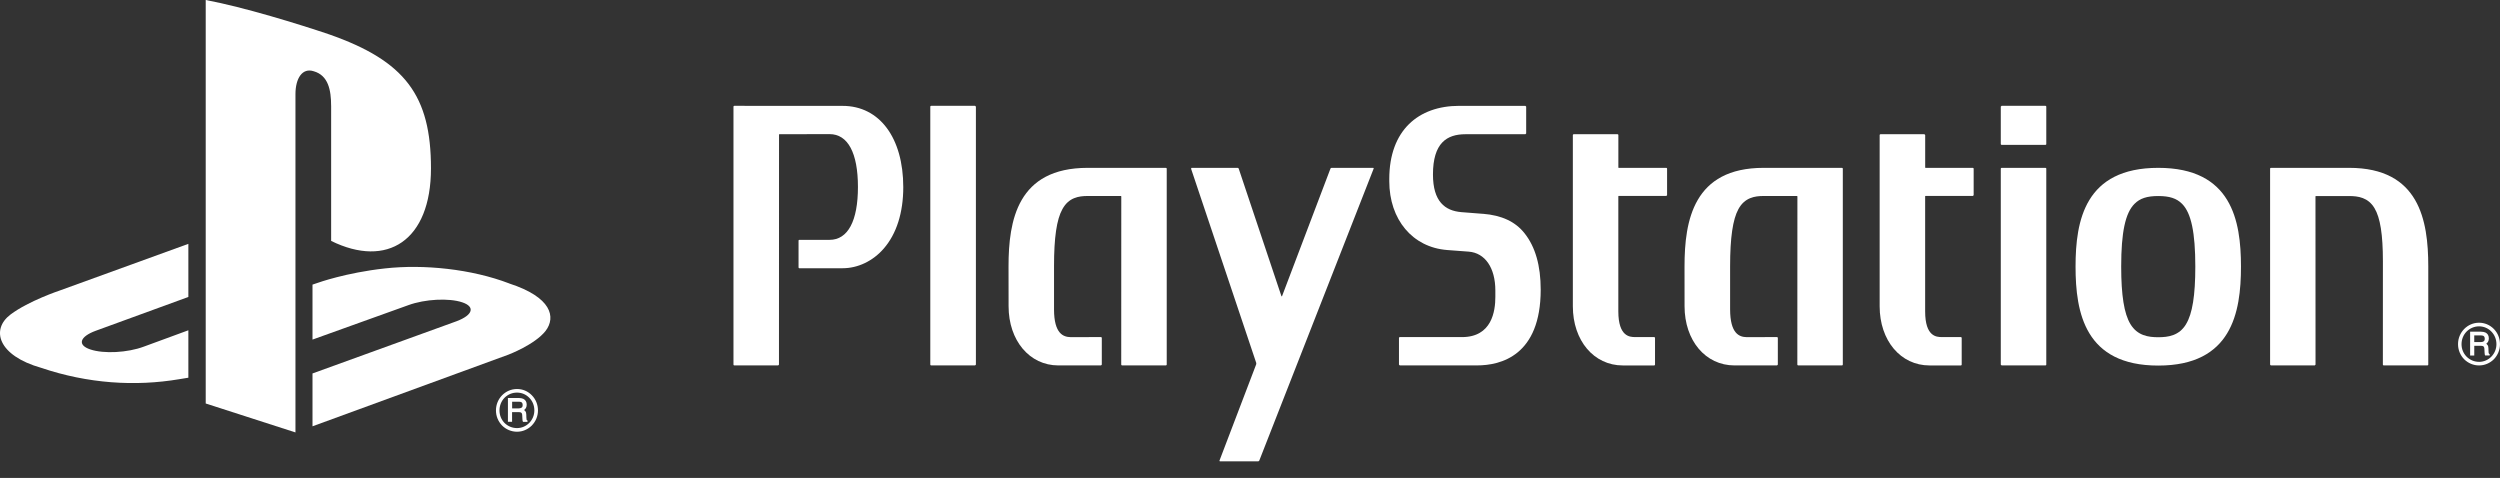 <?xml version="1.0" encoding="UTF-8"?>
<svg xmlns="http://www.w3.org/2000/svg" width="136" height="26" viewBox="0 0 136 26" fill="none">
  <rect x="0" y="0" width="136" height="26" fill="#333333" stroke="none"/>
  <g clip-path="url(#clip0_332_1870)">
    <path d="M18.014 5.756V13.106C21.052 14.603 23.445 13.106 23.445 9.155C23.445 5.203 22.043 3.319 17.915 1.873C16.287 1.321 13.271 0.39 11.191 0V21.95L16.073 23.524V5.12C16.073 4.253 16.453 3.677 17.062 3.875C17.859 4.1 18.013 4.899 18.013 5.757L18.014 5.756Z" fill="white"></path>
    <path d="M27.699 15.418C25.655 14.635 23.055 14.366 20.934 14.603C18.81 14.837 17.299 15.382 17.299 15.382L17 15.483V18.474L22.218 16.599C23.115 16.271 24.416 16.202 25.145 16.446C25.863 16.685 25.727 17.139 24.84 17.474L17 20.316V23.191L27.653 19.295C27.653 19.295 29.086 18.754 29.677 18.006C30.259 17.25 30.002 16.165 27.699 15.42V15.418Z" fill="white"></path>
    <path d="M0.569 17.112C-0.508 17.929 -0.114 19.344 2.246 20.012C4.781 20.868 7.349 21.034 9.76 20.627C9.918 20.599 10.092 20.573 10.247 20.547V17.967L7.829 18.855C6.938 19.19 5.642 19.256 4.912 19.009C4.195 18.77 4.328 18.314 5.219 17.99L10.247 16.155V13.265L3.254 15.803C3.254 15.803 1.562 16.366 0.569 17.112Z" fill="white"></path>
    <path d="M28.125 21.162C27.491 21.162 26.98 21.682 26.98 22.326C26.98 22.637 27.098 22.925 27.312 23.147C27.528 23.364 27.82 23.486 28.126 23.486C28.432 23.486 28.715 23.363 28.931 23.147C29.145 22.925 29.266 22.637 29.266 22.326C29.266 22.014 29.145 21.718 28.931 21.502C28.715 21.28 28.432 21.162 28.126 21.162H28.125ZM28.125 23.288C27.872 23.288 27.629 23.19 27.446 23.009C27.268 22.826 27.172 22.585 27.172 22.327C27.172 22.07 27.27 21.819 27.446 21.639C27.629 21.455 27.872 21.357 28.125 21.357C28.378 21.357 28.615 21.456 28.793 21.639C28.972 21.819 29.069 22.061 29.069 22.327C29.069 22.858 28.645 23.288 28.125 23.288Z" fill="white"></path>
    <path d="M28.645 22.81C28.64 22.786 28.636 22.753 28.635 22.711L28.63 22.547C28.627 22.471 28.613 22.411 28.581 22.375C28.566 22.347 28.537 22.329 28.51 22.31C28.545 22.278 28.576 22.245 28.604 22.209C28.635 22.158 28.653 22.088 28.653 22.014C28.653 21.863 28.589 21.755 28.464 21.695C28.401 21.669 28.32 21.651 28.223 21.651H27.631V22.947H27.857V22.419H28.201C28.265 22.419 28.309 22.428 28.34 22.439C28.382 22.466 28.405 22.508 28.408 22.58L28.419 22.782C28.422 22.833 28.426 22.865 28.428 22.889L28.445 22.933L28.449 22.948H28.696V22.875L28.68 22.865C28.662 22.86 28.65 22.841 28.639 22.812L28.645 22.81ZM28.378 22.173C28.336 22.202 28.28 22.217 28.211 22.217H27.86V21.853H28.231C28.284 21.853 28.322 21.863 28.355 21.875C28.407 21.9 28.432 21.953 28.432 22.029C28.432 22.105 28.415 22.149 28.378 22.174V22.173Z" fill="white"></path>
    <path d="M45.84 5.76L39.944 5.757C39.92 5.757 39.901 5.776 39.901 5.8V19.836C39.901 19.859 39.92 19.879 39.944 19.879H42.334L42.376 19.836L42.379 7.323L42.392 7.302L45.129 7.296C46.124 7.296 46.672 8.318 46.672 10.171C46.672 12.023 46.125 13.048 45.129 13.048H43.481C43.457 13.046 43.441 13.065 43.441 13.089V14.546C43.441 14.575 43.457 14.592 43.481 14.592H45.84C46.672 14.592 47.487 14.2 48.074 13.524C48.771 12.724 49.138 11.568 49.138 10.183C49.138 7.5 47.85 5.76 45.84 5.76Z" fill="white"></path>
    <path d="M50.654 5.757C50.627 5.757 50.608 5.776 50.608 5.8V19.836C50.608 19.859 50.627 19.879 50.654 19.879H53.045L53.089 19.836V5.8L53.045 5.757H50.654Z" fill="white"></path>
    <path d="M63.427 9.131H59.17C55.352 9.131 54.864 11.984 54.864 14.491L54.867 16.659C54.867 18.525 56.007 19.879 57.573 19.879H59.896L59.938 19.836V18.381C59.938 18.358 59.918 18.337 59.896 18.337L58.237 18.34C57.855 18.331 57.339 18.166 57.339 16.829V14.488C57.338 12.931 57.48 11.937 57.798 11.371C58.142 10.747 58.682 10.662 59.169 10.662H60.983L60.998 10.684L60.995 19.835C60.995 19.857 61.014 19.878 61.039 19.878H63.425C63.449 19.878 63.47 19.857 63.47 19.835V9.174C63.47 9.149 63.449 9.131 63.425 9.131H63.427Z" fill="white"></path>
    <path d="M80.67 11.632L79.492 11.54C78.609 11.463 77.953 10.964 77.953 9.493C77.953 7.773 78.71 7.302 79.722 7.302H82.981L83.024 7.259V5.8L82.981 5.758H79.382C77.158 5.758 75.577 7.089 75.577 9.739V9.854C75.577 11.945 76.84 13.454 78.724 13.601L79.896 13.689C80.79 13.758 81.347 14.571 81.347 15.806V16.154C81.347 16.926 81.158 18.338 79.531 18.338H76.147C76.123 18.338 76.104 18.359 76.104 18.383V19.835L76.147 19.878H80.35C81.645 19.878 83.814 19.345 83.814 15.756C83.814 14.456 83.525 13.432 82.936 12.691C82.434 12.055 81.691 11.711 80.671 11.63L80.67 11.632Z" fill="white"></path>
    <path d="M100.207 9.131H95.941C92.131 9.131 91.638 11.984 91.638 14.491L91.64 16.659C91.64 18.525 92.778 19.879 94.355 19.879H96.671L96.714 19.836V18.381C96.714 18.358 96.694 18.337 96.671 18.337L95.01 18.34C94.629 18.331 94.12 18.166 94.118 16.829V14.488C94.118 12.931 94.262 11.937 94.572 11.371C94.916 10.747 95.46 10.662 95.939 10.662H97.761L97.779 10.684L97.775 19.835C97.775 19.857 97.796 19.878 97.819 19.878H100.208C100.231 19.878 100.249 19.857 100.249 19.835V9.174C100.249 9.149 100.229 9.131 100.207 9.131Z" fill="white"></path>
    <path d="M90.647 9.131H88.053L88.039 9.115V7.345C88.039 7.322 88.022 7.302 87.997 7.302H85.609C85.585 7.302 85.563 7.322 85.563 7.345V16.66C85.563 18.527 86.705 19.88 88.279 19.88H89.99C90.014 19.88 90.033 19.859 90.033 19.837V18.383C90.033 18.359 90.014 18.337 89.99 18.337H88.94C88.671 18.333 88.039 18.319 88.037 16.944V10.674L88.052 10.66C88.846 10.664 90.647 10.66 90.647 10.66L90.689 10.62V9.174C90.689 9.149 90.668 9.131 90.647 9.131Z" fill="white"></path>
    <path d="M107.326 9.131H104.747L104.73 9.115V7.345L104.69 7.302H102.296C102.273 7.302 102.253 7.322 102.253 7.345V16.66C102.253 18.527 103.394 19.88 104.965 19.88H106.674C106.7 19.88 106.716 19.859 106.716 19.837V18.383C106.716 18.359 106.7 18.337 106.674 18.337H105.624C105.355 18.333 104.728 18.319 104.728 16.944V10.674L104.743 10.66C105.532 10.664 107.324 10.66 107.324 10.66L107.367 10.62V9.174C107.367 9.149 107.345 9.131 107.324 9.131H107.326Z" fill="white"></path>
    <path d="M111.275 9.131H108.887C108.865 9.131 108.843 9.15 108.843 9.174V19.836L108.887 19.879H111.275C111.301 19.879 111.318 19.858 111.318 19.836V9.174C111.318 9.149 111.301 9.131 111.275 9.131Z" fill="white"></path>
    <path d="M111.275 5.757H108.887L108.843 5.8V7.838C108.843 7.863 108.865 7.881 108.887 7.881H111.275C111.301 7.881 111.318 7.863 111.318 7.838V5.8C111.318 5.778 111.301 5.757 111.275 5.757Z" fill="white"></path>
    <path d="M127.798 9.131H123.536C123.514 9.131 123.493 9.15 123.493 9.174V19.836L123.532 19.879H125.924L125.965 19.836L125.962 10.683L125.978 10.665H127.795C128.286 10.665 128.826 10.744 129.172 11.323C129.487 11.846 129.63 12.764 129.63 14.207C129.633 14.269 129.628 19.836 129.628 19.836C129.628 19.858 129.647 19.879 129.671 19.879H132.053C132.079 19.879 132.098 19.858 132.098 19.836V14.489C132.098 11.983 131.606 9.131 127.798 9.131Z" fill="white"></path>
    <path d="M117.41 9.131C113.42 9.131 112.91 11.997 112.91 14.503C112.91 17.009 113.42 19.887 117.41 19.887C121.4 19.887 121.909 17.012 121.909 14.503C121.909 11.994 121.4 9.131 117.41 9.131ZM118.924 17.631C118.548 18.261 117.951 18.345 117.41 18.345C116.869 18.345 116.276 18.261 115.895 17.631C115.552 17.063 115.393 16.07 115.393 14.503V14.491C115.393 12.641 115.616 11.591 116.116 11.09C116.416 10.787 116.803 10.664 117.408 10.664C118.014 10.664 118.407 10.787 118.706 11.09C119.201 11.59 119.425 12.645 119.425 14.503C119.425 16.072 119.266 17.067 118.922 17.631H118.924Z" fill="white"></path>
    <path d="M74.701 9.131H72.434C72.409 9.131 72.384 9.151 72.376 9.174L69.741 16.117H69.711L67.386 9.174C67.38 9.149 67.353 9.131 67.33 9.131H64.821L64.793 9.174L68.338 19.739C68.343 19.762 68.343 19.799 68.336 19.822L66.341 25.053C66.333 25.078 66.344 25.096 66.367 25.096H68.445C68.471 25.096 68.498 25.078 68.506 25.053L74.727 9.173C74.735 9.148 74.724 9.13 74.7 9.13L74.701 9.131Z" fill="white"></path>
    <path d="M135.999 18.722C135.999 18.408 135.879 18.114 135.667 17.897C135.451 17.677 135.165 17.556 134.859 17.556C134.23 17.556 133.717 18.076 133.717 18.721C133.717 19.031 133.834 19.322 134.049 19.542C134.265 19.758 134.556 19.88 134.861 19.88C135.165 19.88 135.452 19.757 135.668 19.542C135.879 19.322 136 19.031 136 18.721L135.999 18.722ZM134.861 19.685C134.61 19.685 134.367 19.586 134.185 19.405C134.005 19.224 133.907 18.981 133.907 18.724C133.907 18.466 134.005 18.217 134.185 18.034C134.367 17.853 134.609 17.753 134.861 17.753C135.112 17.753 135.35 17.853 135.528 18.034C135.708 18.217 135.806 18.458 135.806 18.724C135.806 19.254 135.38 19.686 134.859 19.686L134.861 19.685Z" fill="white"></path>
    <path d="M135.382 19.204C135.38 19.182 135.376 19.146 135.376 19.106L135.37 18.942C135.367 18.862 135.352 18.802 135.32 18.771C135.305 18.741 135.278 18.722 135.252 18.703C135.284 18.671 135.318 18.639 135.344 18.602C135.377 18.55 135.393 18.484 135.393 18.409C135.393 18.254 135.329 18.148 135.206 18.088C135.142 18.062 135.063 18.044 134.965 18.044H134.375V19.34H134.6V18.811H134.943C135.007 18.811 135.052 18.82 135.08 18.83C135.123 18.858 135.146 18.901 135.15 18.971L135.161 19.175C135.163 19.225 135.166 19.258 135.17 19.277L135.185 19.323L135.191 19.338H135.438V19.264L135.422 19.257C135.406 19.25 135.392 19.232 135.382 19.203V19.204ZM135.114 18.567C135.074 18.596 135.018 18.61 134.95 18.61H134.599V18.247H134.969C135.022 18.247 135.061 18.256 135.091 18.269C135.142 18.294 135.17 18.346 135.17 18.424C135.17 18.495 135.151 18.541 135.114 18.569V18.567Z" fill="white"></path>
  </g>
  <defs>
    <clipPath id="clip0_332_1870">
      <rect width="136" height="25.095" fill="white"></rect>
    </clipPath>
  </defs>
</svg>
